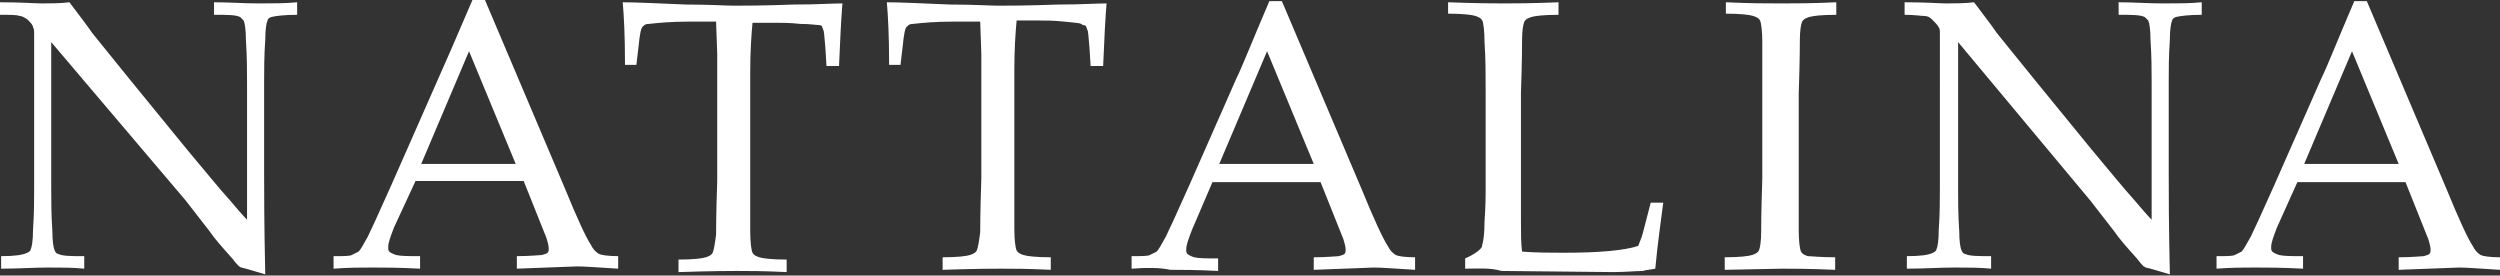 <?xml version="1.0" encoding="UTF-8"?> <svg xmlns="http://www.w3.org/2000/svg" xmlns:xlink="http://www.w3.org/1999/xlink" version="1.1" id="Capa_1" x="0px" y="0px" viewBox="0 0 219.6 24.2" style="enable-background:new 0 0 219.6 24.2;" xml:space="preserve"><rect x="0" y="0" width="219.6" height="24.2" fill="#333333" stroke="none"/> <style type="text/css"> .st0{fill:#FFFFFF;} </style> <g> <path class="st0" d="M0.1,23.6v-1.1c1.2,0,1.9-0.1,2.3-0.3c0.2-0.1,0.3-0.2,0.3-0.3c0.1-0.2,0.2-0.8,0.2-1.7C3,18.8,3,17.5,3,16.5 V3.1c0-0.4,0-0.6-0.1-0.7c0-0.2-0.2-0.4-0.5-0.7C2.2,1.6,2,1.4,1.7,1.4C1.5,1.3,0.9,1.3,0,1.3V0.2c1.9,0,3.1,0.1,3.6,0.1 c0.8,0,1.7,0,2.5-0.1c0.9,1.2,1.6,2.1,2,2.7l3.4,4.2l4.9,6c1.6,1.9,2.8,3.4,3.8,4.5c0.6,0.7,1.1,1.3,1.5,1.7v-12 c0-1.1,0-2.3-0.1-3.8c0-0.9-0.1-1.5-0.2-1.7c-0.1-0.1-0.2-0.2-0.3-0.3c-0.4-0.2-1.1-0.2-2.3-0.2V0.2c1.3,0,2.6,0.1,3.9,0.1 s2.4,0,3.4-0.1v1.1c-1.1,0-1.9,0.1-2.3,0.2c-0.2,0.1-0.3,0.2-0.3,0.3c-0.1,0.2-0.2,0.8-0.2,1.7c-0.1,1.4-0.1,2.7-0.1,3.7v7.9 c0,1.6,0,4.6,0.1,9l-1.7-0.5l-0.4-0.1c-0.1,0-0.1-0.1-0.2-0.1c-0.1-0.1-0.3-0.3-0.6-0.7c-0.9-1-1.6-1.8-2-2.4l-2.1-2.7L4.5,3.7 v12.8c0,1.1,0,2.4,0.1,3.8c0,0.9,0.1,1.5,0.2,1.7s0.2,0.3,0.3,0.3c0.4,0.2,1.1,0.2,2.3,0.2v1.1c-1-0.1-2-0.1-3.2-0.1 S1.6,23.6,0.1,23.6z"></path> </g> <g> <path class="st0" d="M29.3,23.6v-1.1c0.9,0,1.4,0,1.6-0.1s0.4-0.2,0.6-0.3c0.2-0.2,0.4-0.6,0.8-1.3c0.2-0.4,0.9-1.9,2.1-4.6 l4.1-9.3C39,5.8,40,3.5,41.5,0h1.1l7,16.5c1.1,2.7,1.9,4.4,2.3,5c0.2,0.4,0.4,0.6,0.7,0.8c0.2,0.1,0.8,0.2,1.7,0.2v1.1 c-1.7-0.1-2.9-0.2-3.6-0.2l-5.3,0.2v-1.1c1.2,0,2-0.1,2.2-0.1c0.3-0.1,0.4-0.1,0.5-0.2s0.1-0.2,0.1-0.4c0-0.2-0.1-0.6-0.2-0.9l-2-5 h-9.5L34.6,20c-0.3,0.8-0.5,1.3-0.5,1.7c0,0.2,0,0.3,0.1,0.4s0.3,0.2,0.6,0.3c0.4,0.1,1.1,0.1,2.1,0.1v1.1 c-1.9-0.1-3.2-0.1-4.2-0.1C31.7,23.5,30.6,23.5,29.3,23.6z M37,14.4h8.3l-4.1-9.9L37,14.4z"></path> </g> <g> <path class="st0" d="M55.9,5.7h-1c0-2.6-0.1-4.4-0.2-5.5c1.2,0,3.1,0.1,5.6,0.2c2.1,0,3.5,0.1,4.2,0.1c0.7,0,2.5,0,5.2-0.1 c2,0,3.4-0.1,4.3-0.1c-0.1,1.2-0.2,3-0.3,5.5h-1.1l-0.1-1.6c-0.1-1-0.1-1.5-0.2-1.6c0-0.1-0.1-0.2-0.1-0.3 c-0.1-0.1-0.2-0.1-0.3-0.1c-0.2,0-0.7-0.1-1.6-0.1C69.4,2,68.6,2,68.1,2h-2c-0.1,1.1-0.2,2.5-0.2,4.3v9.6c0,1.5,0,2.9,0,4.4 c0,1,0.1,1.7,0.2,1.9c0.1,0.2,0.3,0.3,0.6,0.4c0.3,0.1,1.1,0.2,2.4,0.2v1.1c-2-0.1-3.4-0.1-4.4-0.1c-0.4,0-2.1,0-5.1,0.1v-1.1 c1.3,0,2.1-0.1,2.4-0.2c0.3-0.1,0.5-0.2,0.6-0.4c0.1-0.2,0.2-0.8,0.3-1.6c0-0.2,0-1.8,0.1-4.7V6.2c0-0.5,0-1,0-1.5l-0.1-2.8h-2.5 C59,1.9,57.9,2,57,2.1c-0.3,0-0.4,0.1-0.5,0.2C56.3,2.4,56.2,3,56.1,4L55.9,5.7z"></path> </g> <g> <path class="st0" d="M79.1,5.7h-1c0-2.6-0.1-4.4-0.2-5.5c1.2,0,3.1,0.1,5.6,0.2c2.1,0,3.5,0.1,4.2,0.1s2.5,0,5.2-0.1 c2,0,3.4-0.1,4.3-0.1c-0.1,1.2-0.2,3-0.3,5.5h-1.1l-0.1-1.6c-0.1-1-0.1-1.5-0.2-1.6c0-0.1-0.1-0.2-0.1-0.3 c-0.1-0.1-0.2-0.1-0.3-0.1C95,2,94.4,2,93.5,1.9s-1.7-0.1-2.2-0.1h-2c-0.1,1.1-0.2,2.5-0.2,4.3v9.6c0,1.5,0,2.9,0,4.4 c0,1,0.1,1.7,0.2,1.9c0.1,0.2,0.3,0.3,0.6,0.4c0.3,0.1,1.1,0.2,2.4,0.2v1.1c-2-0.1-3.4-0.1-4.4-0.1c-0.4,0-2.1,0-5.1,0.1v-1.1 c1.3,0,2.1-0.1,2.4-0.2s0.5-0.2,0.6-0.4c0.1-0.2,0.2-0.8,0.3-1.6c0-0.2,0-1.8,0.1-4.7V6.2c0-0.5,0-1,0-1.5l-0.1-2.8h-2.5 c-1.4,0-2.5,0.1-3.4,0.2c-0.3,0-0.4,0.1-0.5,0.2C79.5,2.4,79.4,3,79.3,4L79.1,5.7z"></path> </g> <g> <path class="st0" d="M99.4,23.6v-1.1c0.9,0,1.4,0,1.6-0.1s0.4-0.2,0.6-0.3c0.2-0.2,0.4-0.6,0.8-1.3c0.2-0.4,0.9-1.9,2.1-4.6 l4.1-9.3c0.5-1,1.4-3.3,2.9-6.8h1.1l7,16.5c1.1,2.7,1.9,4.4,2.3,5c0.2,0.4,0.4,0.6,0.7,0.8c0.2,0.1,0.8,0.2,1.7,0.2v1.1 c-1.7-0.1-2.9-0.2-3.6-0.2l-5.3,0.2v-1.1c1.2,0,2-0.1,2.2-0.1c0.3-0.1,0.4-0.1,0.5-0.2s0.1-0.2,0.1-0.4c0-0.2-0.1-0.6-0.2-0.9l-2-5 h-9.5l-1.8,4.2c-0.3,0.8-0.5,1.3-0.5,1.7c0,0.2,0,0.3,0.1,0.4s0.3,0.2,0.6,0.3c0.4,0.1,1.1,0.1,2.1,0.1v1.1 c-1.9-0.1-3.2-0.1-4.2-0.1C101.9,23.5,100.7,23.5,99.4,23.6z M107.1,14.4h8.3l-4.1-9.9L107.1,14.4z"></path> </g> <g> <path class="st0" d="M128.7,23.6v-0.9c0.7-0.3,1.1-0.6,1.3-0.8c0.1-0.1,0.2-0.2,0.2-0.4c0.1-0.3,0.2-1,0.2-2 c0.1-1.5,0.1-2.4,0.1-2.7V8.1c0-1.5,0-3-0.1-4.4c0-1-0.1-1.7-0.2-1.9c-0.1-0.2-0.3-0.3-0.6-0.4c-0.3-0.1-1.1-0.2-2.4-0.2v-1 c2.7,0.1,4.3,0.1,5,0.1s2.3,0,4.7-0.1v1.1c-1.3,0-2.1,0.1-2.4,0.2c-0.3,0.1-0.5,0.2-0.6,0.4s-0.2,0.8-0.2,1.6c0,0.2,0,1.8-0.1,4.7 v11.1c0,1.2,0,2.1,0.1,2.8c1.3,0.1,2.5,0.1,3.7,0.1c3.1,0,5.3-0.2,6.5-0.6c0.1-0.3,0.3-0.7,0.4-1.1l0.7-2.7h1.1 c-0.2,1.6-0.5,3.6-0.7,5.8c-0.5,0.1-0.8,0.1-1.1,0.2c-0.6,0-1.5,0.1-2.6,0.1l-9.8-0.1C130.9,23.5,129.8,23.6,128.7,23.6z"></path> </g> <g> <path class="st0" d="M161.2,22.6v1.1c-2.3-0.1-3.9-0.1-4.6-0.1l-5.1,0.1v-1.1c1.3,0,2.1-0.1,2.4-0.2c0.3-0.1,0.5-0.2,0.6-0.4 c0.1-0.2,0.2-0.8,0.2-1.6c0-0.2,0-1.8,0.1-4.7V8.1c0-1.5,0-3,0-4.4c0-1-0.1-1.7-0.2-1.9c-0.1-0.2-0.3-0.3-0.6-0.4 c-0.3-0.1-1.1-0.2-2.4-0.2v-1c2.1,0.1,3.7,0.1,4.9,0.1c1.1,0,2.7,0,4.8-0.1v1.1c-1.3,0-2.1,0.1-2.4,0.2c-0.3,0.1-0.5,0.2-0.6,0.4 s-0.2,0.8-0.2,1.6c0,0.2,0,1.8-0.1,4.7v7.6c0,1.5,0,2.9,0,4.4c0,1,0.1,1.7,0.2,1.9c0.1,0.2,0.3,0.3,0.6,0.4 C159.1,22.5,159.9,22.6,161.2,22.6z"></path> </g> <g> <path class="st0" d="M167.5,23.6v-1.1c1.2,0,1.9-0.1,2.3-0.3c0.2-0.1,0.3-0.2,0.3-0.3c0.1-0.2,0.2-0.8,0.2-1.7 c0.1-1.4,0.1-2.7,0.1-3.7V3.1c0-0.4,0-0.6-0.1-0.7c-0.1-0.2-0.3-0.4-0.6-0.7c-0.2-0.2-0.4-0.3-0.7-0.3s-0.8-0.1-1.7-0.1V0.2 c1.9,0,3.1,0.1,3.6,0.1c0.8,0,1.7,0,2.5-0.1c0.9,1.2,1.6,2.1,2,2.7l3.4,4.2l4.9,6c1.6,1.9,2.8,3.4,3.8,4.5c0.6,0.7,1.1,1.3,1.5,1.7 v-12c0-1.1,0-2.3-0.1-3.8c0-0.9-0.1-1.5-0.2-1.7c-0.1-0.1-0.2-0.2-0.3-0.3c-0.4-0.2-1.1-0.2-2.3-0.2V0.2c1.3,0,2.6,0.1,3.9,0.1 c1.3,0,2.4,0,3.4-0.1v1.1c-1.1,0-1.9,0.1-2.3,0.2c-0.2,0.1-0.3,0.2-0.3,0.3c-0.1,0.2-0.2,0.8-0.2,1.7c-0.1,1.4-0.1,2.7-0.1,3.7v7.9 c0,1.6,0,4.6,0.1,9l-1.7-0.5l-0.4-0.1c-0.1,0-0.1-0.1-0.2-0.1c-0.1-0.1-0.3-0.3-0.6-0.7c-0.9-1-1.6-1.8-2-2.4l-2.1-2.7L172,3.7 v12.8c0,1.1,0,2.4,0.1,3.8c0,0.9,0.1,1.5,0.2,1.7c0.1,0.2,0.2,0.3,0.3,0.3c0.4,0.2,1.1,0.2,2.3,0.2v1.1c-1-0.1-2-0.1-3.2-0.1 C170.4,23.5,169,23.6,167.5,23.6z"></path> </g> <g> <path class="st0" d="M194.7,23.6v-1.1c0.9,0,1.4,0,1.6-0.1c0.2-0.1,0.4-0.2,0.6-0.3c0.2-0.2,0.4-0.6,0.8-1.3 c0.2-0.4,0.9-1.9,2.1-4.6l4.1-9.3c0.5-1,1.4-3.3,2.9-6.8h1.1l7,16.5c1.1,2.7,1.9,4.4,2.3,5c0.2,0.4,0.4,0.6,0.7,0.8 c0.2,0.1,0.8,0.2,1.7,0.2v1.1c-1.7-0.1-2.9-0.2-3.6-0.2l-5.3,0.2v-1.1c1.2,0,2-0.1,2.2-0.1c0.3-0.1,0.4-0.1,0.5-0.2 s0.1-0.2,0.1-0.4c0-0.2-0.1-0.6-0.2-0.9l-2-5h-9.5l-1.8,4c-0.3,0.8-0.5,1.3-0.5,1.7c0,0.2,0,0.3,0.1,0.4s0.3,0.2,0.6,0.3 c0.4,0.1,1.1,0.1,2.1,0.1v1.1c-1.9-0.1-3.2-0.1-4.2-0.1C197.1,23.5,196,23.5,194.7,23.6z M202.4,14.4h8.3l-4.1-9.9L202.4,14.4z"></path> </g> </svg> 